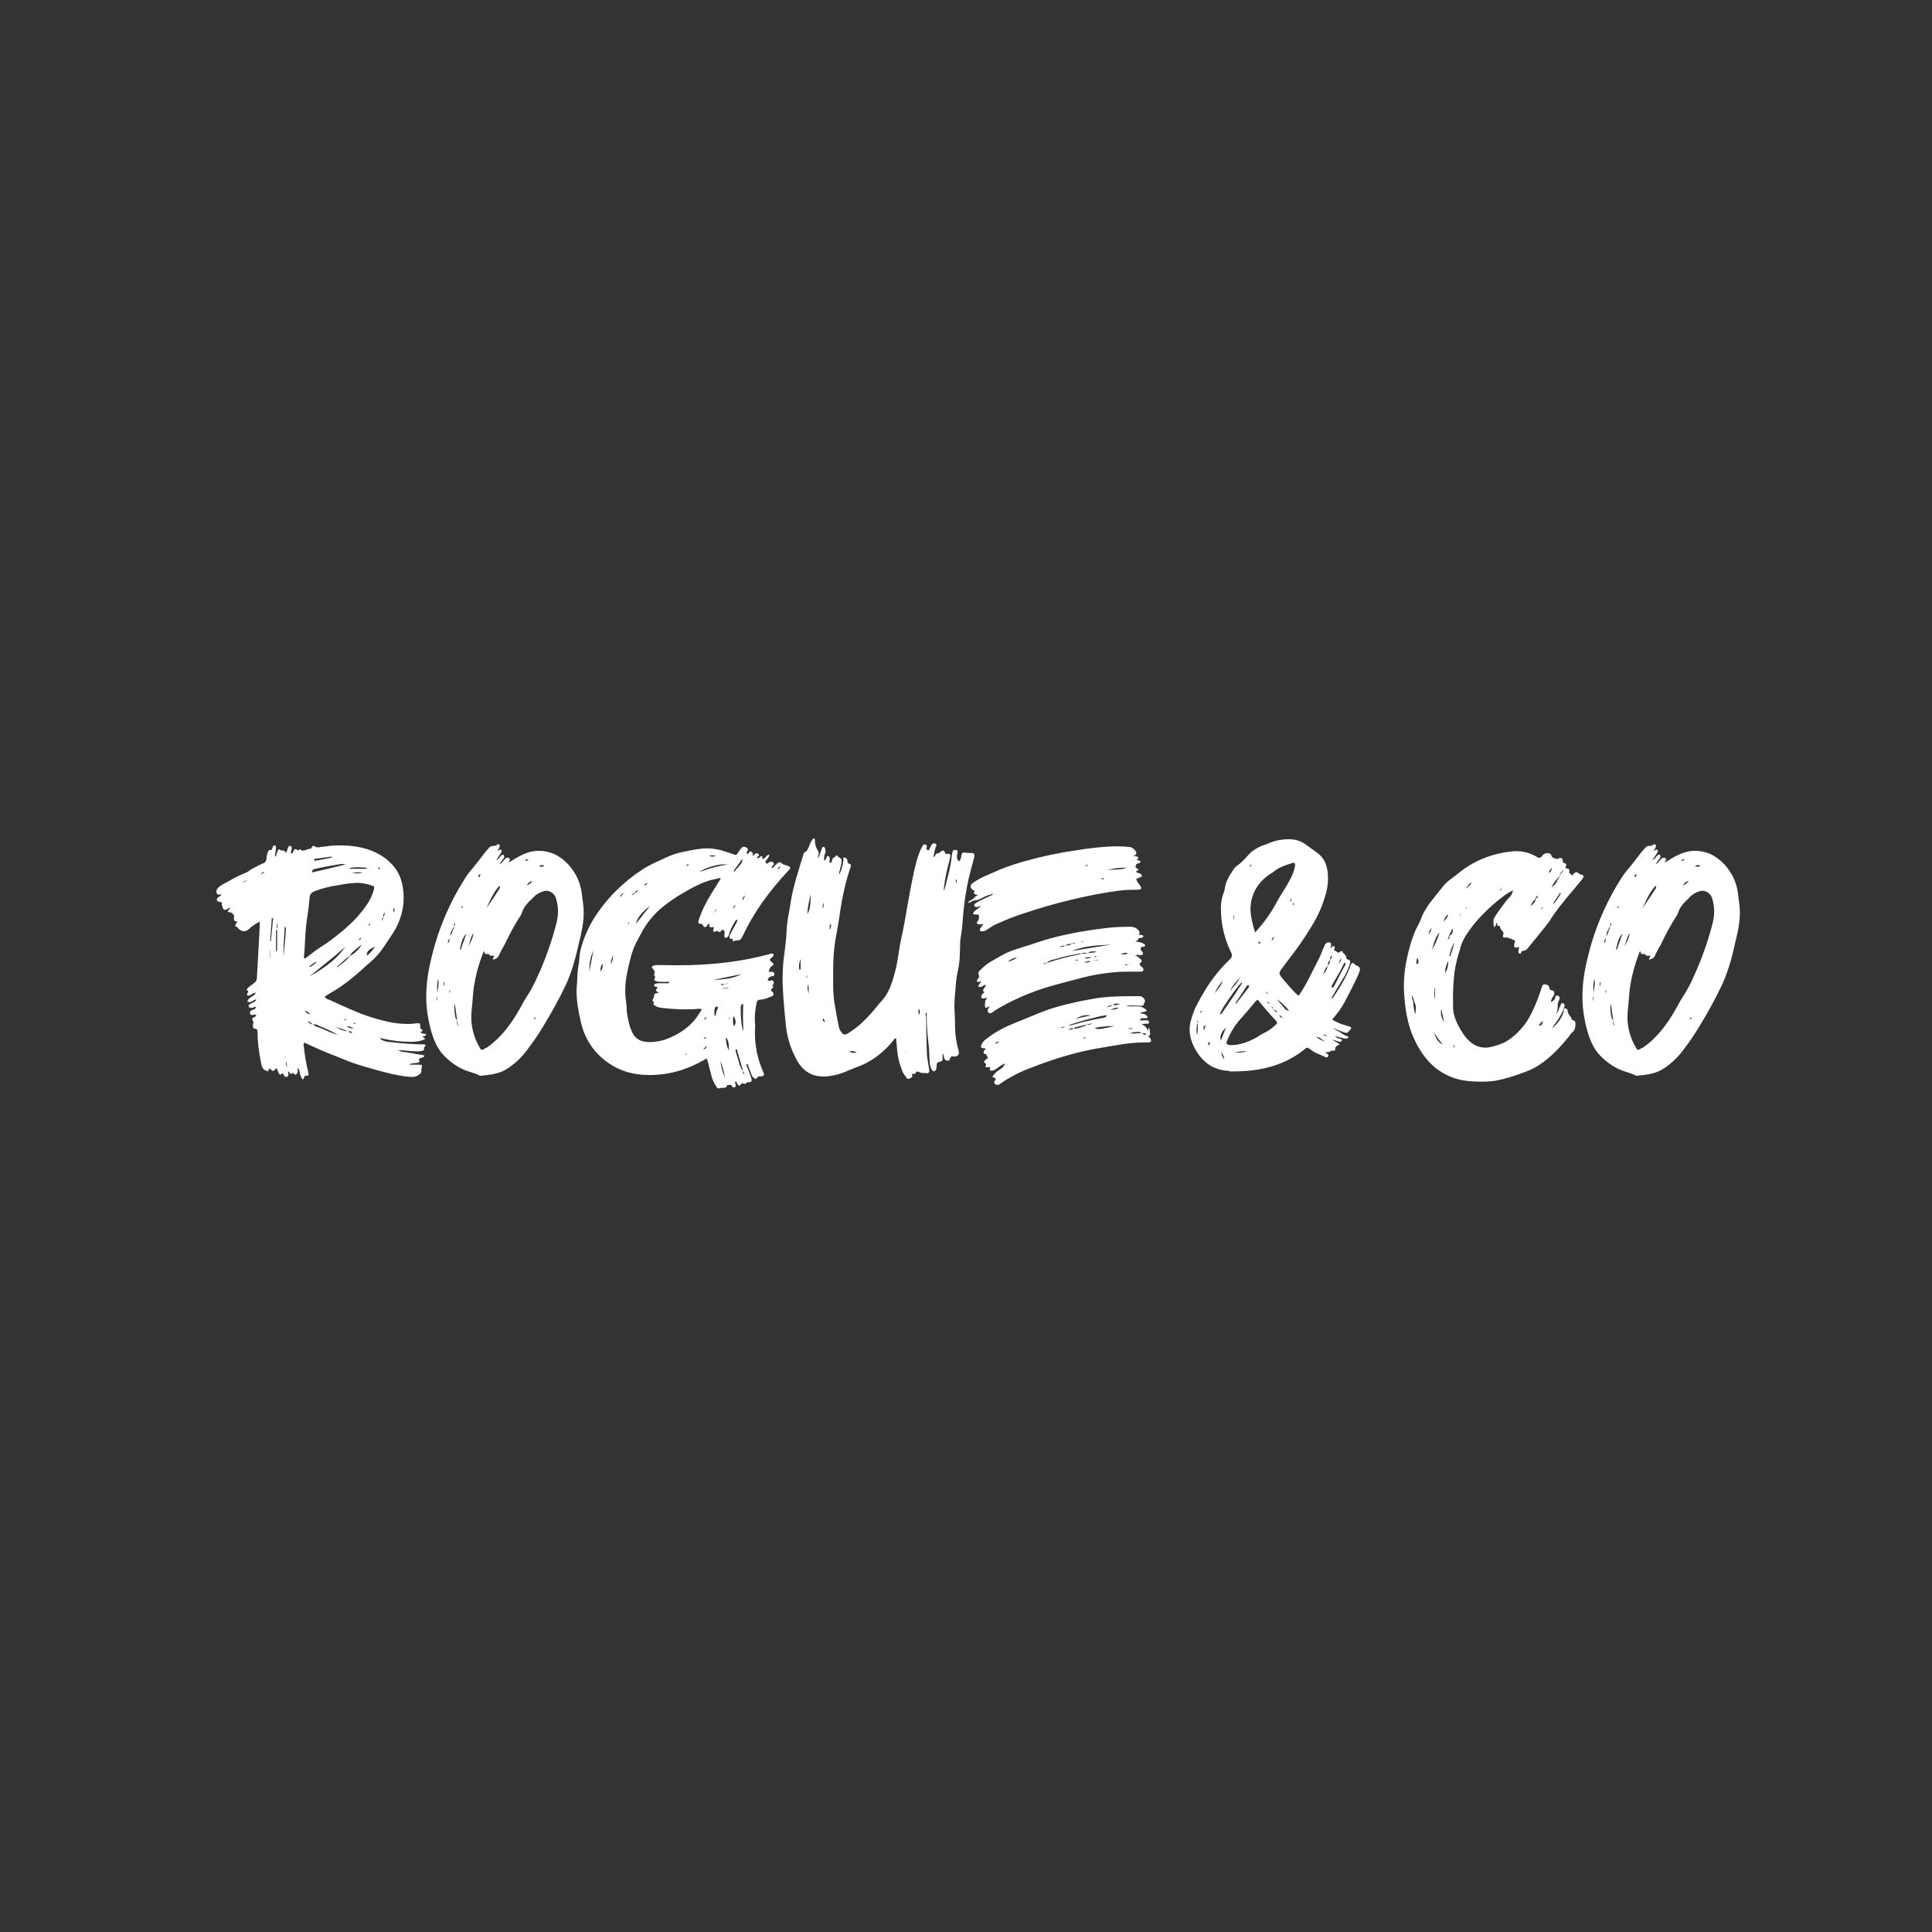 <svg viewBox="0 0 160 160" xmlns="http://www.w3.org/2000/svg" data-name="Layer 3" id="Layer_3">
  <rect x="0" y="0" width="160" height="160" fill="#333333" stroke="none"/>
  <defs>
    <style>
      .cls-1 {
        fill: #fff;
      }
    </style>
  </defs>
  <path d="M24.83,88.85c-.02-.15-.07-.27-.15-.4-.03.04-.04.08-.04.11s0,.06.01.09c.01.03.01.06.01.09,0,.02-.02.06-.05.13-.04.07-.08.11-.14.13-.03,0-.06,0-.07,0-.05-.07-.08-.12-.09-.13-.02,0-.04,0-.05,0-.03,0-.06.02-.1.05-.02,0-.04.02-.06.02-.01,0-.03,0-.06-.03-.03-.02-.05-.05-.08-.1-.03-.04-.06-.07-.09-.1-.01.03-.02.06-.02.09s.01.06.02.09c.01.03.02.07.02.11-.02.13-.08.19-.18.19-.12,0-.21-.1-.27-.3-.03,0-.06,0-.07,0-.02,0-.04.03-.06.06-.03.03-.06.05-.1.05-.07-.03-.14-.11-.17-.22l-.02-.03-.06-.19s-.02-.06-.03-.09c-.05,0-.1.05-.16.11-.05.07-.1.1-.17.1-.04,0-.07-.02-.1-.05-.03-.02-.05-.04-.07-.07-.03-.03-.05-.05-.08-.07-.05,0-.09.06-.1.13l-.04.09c-.23-.03-.38-.12-.45-.25-.07-.14-.13-.29-.15-.48-.19-.96-.28-1.78-.28-2.49,0-.08-.01-.15-.03-.2-.03-.05-.09-.09-.2-.1-.1,0-.16-.1-.16-.26,0-.09.01-.15.03-.18.01-.03.02-.06.02-.08,0-.03-.01-.06-.03-.09-.05-.08-.08-.15-.08-.21.01-.04.09-.1.25-.17.05-.02.08-.05.08-.09-.01-.05-.02-.07-.05-.08h-.12s-.09.03-.17.03c-.12,0-.17-.07-.17-.2,0-.09.07-.17.22-.23.15-.03.24-.1.28-.2-.02-.04-.04-.06-.07-.06l-.07.03s-.03.02-.04.02h0c-.07.04-.17.05-.28.05-.09-.02-.15-.08-.15-.17,0-.05.02-.09.07-.12l.44-.24.02-.02c.06-.03.09-.07.09-.1v-.06c-.08.03-.16.06-.23.1-.07.05-.14.08-.19.1-.05.02-.1.03-.14.03-.05,0-.1,0-.16-.04.02-.11.06-.19.14-.25.07-.06.15-.12.23-.17.15-.07.26-.18.33-.32-.1,0-.21.04-.31.11-.05.04-.12.07-.18.09-.02,0-.04.02-.07.03-.03,0-.05.02-.08.02-.06,0-.09-.05-.09-.15.01-.03.03-.07.06-.1.03-.03.04-.07.04-.11-.01-.03-.05-.06-.1-.09-.01,0-.02-.03-.02-.04,0-.09.14-.22.4-.4.2-.14.32-.25.38-.34.03-.05.04-.11.05-.18l.08-1.43.14-2.54.03-.75c-.18.07-.4.2-.66.4-.05.03-.13.1-.22.19-.15.13-.29.2-.44.2-.17,0-.33-.09-.49-.25l-.05-.09c-.12-.03-.17-.07-.17-.12,0-.06.03-.13.1-.21l.06-.1s-.07-.05-.12-.05c-.1-.02-.16-.08-.16-.18v-.15s.02-.04.02-.07c0-.07-.04-.16-.14-.25-.05-.04-.09-.07-.13-.08-.16-.03-.24-.05-.25-.07v-.03s.05-.12.15-.22c.03-.03.04-.05.05-.08-.07,0-.15.03-.2.08-.09.07-.17.1-.24.1-.1,0-.17-.08-.2-.24-.01-.03-.02-.07-.04-.11-.02-.03-.03-.08-.03-.13,0-.04.02-.08.05-.12l-.11-.03c-.23-.04-.35-.11-.35-.2,0-.04.02-.09.06-.14.03-.05.08-.09.15-.12.09-.06.16-.12.18-.18-.03,0-.06,0-.09,0-.03,0-.09,0-.18,0-.09,0-.15-.11-.15-.27,0-.2.24-.43.71-.67.16-.07.29-.15.42-.23.41-.24.84-.45,1.28-.62.12-.05.23-.11.32-.19.2-.15.56-.34,1.11-.59.2-.07.3-.2.31-.42,0-.15.03-.28.08-.42.03-.12.06-.19.09-.23.03-.03.06-.05.12-.05h.08c.06,0,.1-.04.11-.13.01-.03.02-.05.03-.07s.01-.04.02-.06c.01-.07.05-.11.1-.11.07,0,.13.02.14.07.01.05.02.1.02.17l-.07.46s-.02.04-.02.12c0,.03.01.07.03.11.03,0,.06-.06.08-.15,0-.03.01-.06.02-.08.03-.07.06-.14.08-.2.01-.03.02-.07.05-.12.03-.04.05-.06.07-.06h.02c.07.06.15.08.23.09s.16.02.22.05c.05.03.09.1.12.19l.05-.15c.07-.22.13-.36.17-.43.03-.03.05-.04.08-.04.12,0,.17.06.17.18v.08s-.03.09-.04.13c-.02.05-.03.1-.03.15v.08c.08,0,.13,0,.15-.04.01-.03.02-.06.03-.1.07-.13.13-.2.16-.21h.04s.1.03.2.09c.02,0,.04.02.05.02.03,0,.04-.02.05-.05.01-.03.02-.05.03-.05h.03c.09.08.19.11.28.11.09,0,.19-.03.28-.08.09-.04.18-.06.27-.06h.02c.05,0,.1-.05.15-.13.03-.08.07-.12.13-.12.05,0,.1.03.15.06.08.05.16.07.22.07.15-.03.36-.05.62-.08.39-.06.78-.09,1.18-.09,2.04,0,3.55.6,4.53,1.8.51.64.77,1.5.77,2.57s-.36,2.17-1.07,3.18c-.39.58-.65.98-.81,1.18-.22.3-.48.58-.76.83l-.5.44c-1.04.96-1.93,1.65-2.68,2.08l-.4.24c-.12.06-.22.14-.32.22.04.09.15.17.3.23h.04c1.29.6,2.31,1.04,3.1,1.33.58.19,1.14.36,1.72.49.58.14,1.18.2,1.83.2.22,0,.43-.03.65-.06h.1c.12,0,.17.04.17.15v.22s.02.07.07.1c.08.05.13.09.13.12h0s-.06.1-.18.17c.06.06.15.09.25.09.1.02.18.05.23.08-.02.05-.05.09-.08.1-.03.02-.07.03-.1.04-.04,0-.08.02-.11.04,0,.05.03.08.09.09.05.02.09.06.1.11-.3.16-.68.23-1.15.23-.81,0-1.59-.09-2.37-.27-.01,0-.04-.02-.11-.03-.03,0-.07,0-.1.02.17.17.44.27.82.3h.07c1.09.13,2,.19,2.74.19.06,0,.11.03.15.08,0,.03-.02.07-.07.11-.05.05-.08.09-.08.12,0,.02.01.05.02.08.01,0,.01.02.01.03,0,.04-.04.07-.11.1-.14.04-.28.06-.43.06-.28,0-.56-.02-.83-.05-.27-.03-.54-.05-.81-.05.22.11.44.17.68.17.19.03.38.06.55.09.1.03.36.07.74.13l.24.05c-.02.07-.05.11-.09.13-.04.03-.08.04-.13.05-.05,0-.09.03-.14.05-.01,0-.03.02-.05.03-.02,0-.03,0-.04.02-.01,0-.02.03-.02.04s.01.03.03.06c.01.03.02.07.02.1s-.01.05-.04.08c-.03.03-.08.04-.15.05-.07,0-.14.02-.21.02-.07,0-.14.02-.21.03-.07,0-.16.05-.24.1h.58c.28,0,.43,0,.45.03.01.03.02.06.02.09,0,.07-.01.13-.03.17-.01,0-.01.03-.01.06,0,.11,0,.19-.01.23-.01.08-.05.15-.13.2-.16.15-.36.22-.59.24-.82,0-2.36-.35-4.64-1.06-.33-.11-.67-.23-.99-.37-.12-.05-.24-.1-.37-.15-.95-.36-1.88-.76-2.8-1.19-.05-.03-.09-.05-.15-.05h-.05c-.02.06-.03.1-.03.14,0,.05.01.09.02.12.07.73.19,1.45.37,2.17v.06s.03.09.03.12c0,.07-.04.1-.12.1h-.1c-.07,0-.13.03-.15.12,0,0,0,.02-.01.04-.01.03-.02.05-.03.08-.01.03-.04.05-.07.07-.1-.09-.19-.24-.24-.47ZM20.5,72.86l-.07.04c-.14.04-.25.11-.35.19.2-.07.33-.15.42-.23ZM21.62,72.37c.14-.03.24-.08.29-.16-.1,0-.21.06-.32.16l-.03.02.06-.02ZM22.39,78.73h-.02v.62h.02v-.62ZM22.63,76.04h-.12l-.14,1.91h.06s.19-1.91.19-1.91ZM22.86,77.14v1.61h.09v-1.78c-.06.03-.09.09-.09.18ZM22.99,76.68c0-.09-.01-.17-.03-.24-.02.09-.03.18-.03.26,0,.08.01.16.02.23.03-.08.04-.17.04-.25ZM23.67,76.86s-.03-.08-.09-.15c-.01.3-.03.6-.05.9-.03.36-.05.73-.05,1.09v.54c.14-1.37.2-2.16.2-2.38ZM23.61,87.67s.02-.08.02-.11c0-.02-.01-.04-.03-.05v.17h.01ZM23.69,87.91s-.02.09-.02.14c0,.09.04.19.13.34l-.1-.48ZM25.39,79.29s.15-.11.37-.28c.19-.16.39-.3.59-.44.89-.56,1.73-1.19,2.5-1.9.58-.52,1.08-1.09,1.52-1.73.28-.4.49-.85.61-1.33v-.09s.01-.06,0-.09c-.01-.03-.05-.05-.1-.07-.06,0-.13-.03-.18-.05-.36-.13-.72-.19-1.11-.2-.59.03-1.09.09-1.51.19-.69.09-1.36.25-2.01.5-.26.09-.4.25-.43.51,0,.09-.01.19-.03.28-.02.32-.06.67-.12,1.06-.13.77-.2,1.55-.23,2.32-.02.47-.05.94-.1,1.39h.06c.07,0,.14-.03.18-.08ZM25.22,83.71l.07.07c.14.15.26.21.4.21-.12-.16-.27-.25-.47-.28ZM25.59,84.61s-.08,0-.16.03c.07,0,.15.05.21.1.09.06.18.09.23.09h.03c-.17-.15-.27-.21-.31-.21ZM26.19,79.71l-.04-.06-.53.37.05.07c.19-.11.37-.23.52-.38ZM27.27,79.79c.51-.38.95-.85,1.34-1.39-.59.52-1.18,1.02-1.8,1.5l-1.17.96c.58-.32,1.12-.67,1.63-1.06ZM28.62,71.59c-.1-.03-.21-.04-.3-.04-.1,0-.64.09-1.6.27l-.69.15c-.12.04-.18.11-.18.19v.09c.58-.13,1.5-.34,2.77-.66ZM26.25,85.03c.3.11.66.25,1.07.45.16.06.31.11.47.16l.21.07c-.47-.27-.96-.51-1.46-.7-.18-.09-.29-.14-.35-.16-.06,0-.13-.02-.19-.02h-.07c.09.11.2.18.32.2ZM27.48,71.01v-.07s-1.39.18-1.39.18c-.05,0-.07.06-.07.17.49-.07.98-.17,1.46-.27ZM28.09,85.15l-.28-.09c.29.2.63.31.98.34-.23-.11-.46-.19-.7-.25ZM28.1,79.97c.33-.22.63-.49.89-.8.2-.11.39-.25.59-.45.19-.19.3-.35.35-.49l-.18.15c-.14.11-.26.21-.38.32l-.09.08c-.14.1-.23.22-.3.38-.2.13-.37.26-.52.41-.16.16-.28.26-.37.32-.11.07-.18.16-.2.24l.22-.17ZM28.68,84.48s-.06-.08-.13-.08c-.03,0-.04,0-.04.02.01.03.03.04.06.05.03,0,.05.02.06.03t.02,0h.01s.01-.02.01-.03ZM28.77,84.99h-.06c.18.13.38.19.58.19-.18-.13-.35-.19-.51-.19ZM29.06,85.54s.09,0,.15-.04c-.03,0-.07-.03-.12-.05-.04-.02-.07-.04-.1-.05-.03,0-.06,0-.08,0s-.05,0-.08,0c.08.09.17.14.24.14ZM30.43,71.89c-.26-.05-.51-.07-.77-.07-.23,0-.46.02-.7.06l.02.07h1.29c.05,0,.12-.03.17-.06ZM30.05,72.28c-.12-.03-.23-.04-.35-.04-.1,0-.21,0-.31.03-.1.02-.21.03-.31.04.14,0,.26.02.39.02.2,0,.39-.02.59-.05ZM29.44,84.78l-.11-.09s-.06,0-.06.02h0s.01.03.02.04c.01,0,.03.02.04.03.01,0,.02.02.03.03l.08-.03ZM29.9,77.67c-.1.03-.17.09-.19.19.12-.02.18-.08.19-.19ZM31.06,78.4c-.45.19-.68.39-.68.62,0,.04.01.08.02.12.26-.22.48-.47.66-.74ZM30.57,76.66s.04-.05.06-.08c.01-.03.02-.06.02-.09v-.04c-.08.07-.13.16-.13.26.01,0,.02-.03.04-.06ZM31.47,71.91s-.03-.06-.07-.07c-.05,0-.08.02-.08.06,0,.05.02.07.06.07h.02s.06-.04.07-.06ZM31.62,76.2s0,.06-.01.09l.16-.32c-.09.03-.15.11-.15.23ZM31.81,75.83s.03-.08.04-.11c.01-.03.01-.07.01-.1v-.05c-.08.1-.13.19-.13.25,0,.04.01.08.03.12.01-.04.02-.08.04-.12ZM32.68,75.35s-.02-.1-.07-.16c-.03.07-.04.14-.04.2,0,.05.02.09.05.14.04-.06.06-.12.06-.19Z" class="cls-1"></path>
  <path d="M39.69,89.05c-.24-.11-.49-.2-.73-.27-.83-.24-1.56-.7-2.21-1.38-.59-.6-1-1.58-1.26-2.94-.13-.64-.19-1.29-.19-1.92,0-.97.13-1.98.39-3.04.55-2.43,1.51-4.7,2.86-6.82.2-.31.43-.6.68-.88.09-.11.4-.5.91-1.17.07-.09.15-.18.22-.26l.14-.16c.09-.11.21-.16.37-.16h.06c.1,0,.19-.04.26-.11.02-.02.04-.03.07-.03s.06,0,.08.04c.02.03.03.05.04.07.01.03.01.04.01.05,0,.05-.06.19-.2.39h.03s.06-.02.12-.06c.04-.03.07-.05.1-.05s.05.02.08.05c.02.03.03.07.03.1,0,.05-.03.1-.09.17l-.04.06c-.06.11-.14.21-.22.34l-.11.18c.14-.08.24-.17.3-.27.03-.05.07-.09.13-.14.05-.04.08-.06.09-.07s.01,0,.02,0c.03,0,.06.02.09.05.03.04.04.08.04.12s-.01.08-.04.13c-.16.19-.27.35-.35.49.08-.03.17-.09.24-.18.07-.09.14-.17.21-.23.05-.08.13-.12.2-.12.05,0,.09,0,.15.04.04.03.06.06.06.09,0,.04-.01.08-.04.12-.03.04-.05.07-.05.1v.05c.37-.24.73-.46,1.11-.64.47-.22.93-.33,1.39-.33s.89.1,1.33.3c.66.34,1.2.85,1.61,1.52.32.52.52,1.08.6,1.7l.06.48c.07.46.1.84.1,1.15,0,.59-.1,1.28-.3,2.09-.06.25-.13.51-.18.77-.27,1.2-.6,2.2-.97,3.03-.56,1.18-1.19,2.33-1.87,3.44-.42.71-.88,1.38-1.38,2.03-.48.65-1.07,1.19-1.75,1.61-.32.19-.67.3-1.03.37-.36.07-.71.11-1.08.14-.05,0-.09,0-.1,0ZM36.22,82.76v-.06c.01-.08-.01-.15-.04-.19v.12c-.01.11.01.19.05.25v-.12ZM36.28,81.84c.03-.13.04-.26.04-.41,0-.13-.01-.26-.04-.39-.05.24-.08.5-.08.75,0,.15.01.29.03.44.01-.13.02-.25.05-.39ZM36.81,81.3c-.05.05-.08.12-.08.19.01.07.02.16.04.26l.04-.45ZM37.22,77.8v-.11s-.05.11-.05.11c-.05.1-.08.19-.08.26v.06c.09-.09.14-.2.14-.32ZM37.27,82.11c0-.07-.01-.1-.03-.1h-.01s-.02.08-.02.2h.05s.01-.11.01-.11ZM37.59,76.82h-.03s-.03,0-.03,0l-.04.1c-.12.17-.19.38-.2.62.07-.12.14-.24.17-.37.02-.13.08-.24.17-.35h-.03ZM37.62,76.75s.01-.09.04-.14c.02-.05.03-.09.03-.13v-.06c-.06.06-.09.12-.09.18,0,.07.01.14.03.2v-.06ZM37.83,84.33s-.02-.09-.02-.14c0-.04,0-.08-.01-.12l-.05-.31c-.01-.2-.05-.43-.12-.65-.01.07-.01.16-.01.25,0,.16.02.37.05.63.02.16.04.27.07.34.02.08.07.12.15.13-.03-.04-.05-.09-.06-.14ZM37.85,84.67c0,.09.02.2.07.31v-.08c0-.07-.01-.14-.02-.19-.01-.05-.02-.1-.02-.15v-.09c-.02.06-.03.13-.03.2ZM38.63,77.31c-.23.22-.4.59-.49,1.07l-.06.24.07.03.48-1.35ZM38.29,75.16s.02-.04.02-.07c0-.02-.01-.04-.03-.05-.01,0-.02.03-.03.04-.01.02-.02.04-.03.05-.01.02-.01.03-.01.04,0,.02.01.04.02.06.03-.03.05-.05.06-.07ZM39.22,77.26c-.16.24-.26.5-.32.76l-.13.36c.26-.42.42-.8.45-1.12ZM40.24,86.81c1.06-.71,2-1.81,2.83-3.31l.16-.29c.09-.19.21-.37.32-.56.39-.58.71-1.19.99-1.83.64-1.39,1.15-2.85,1.54-4.35.08-.32.13-.65.13-.98,0-.34-.05-.69-.15-1.04-.07-.24-.19-.42-.36-.53-.17-.1-.31-.15-.45-.15-.09,0-.18.02-.27.05-.24.07-.47.19-.67.36l-.15.15c-.2.19-.39.37-.56.58-.18.2-.3.45-.4.73-.02.06-.05.12-.08.17-.45.69-.88,1.46-1.28,2.32l-.2.36c-.12.19-.21.38-.3.58-.09.23-.26.36-.49.39-.03,0-.04-.02-.05-.05.01-.02.02-.04.03-.05s.02-.03.04-.05c.01,0,.02-.03.03-.05.01-.02.01-.04.01-.06v-.05s-.07,0-.07,0c-.02,0-.04,0-.07,0-.03,0-.07,0-.1,0-.07,0-.14-.04-.18-.13,0,0-.04-.02-.14-.02-.04,0-.07.02-.1.02-.05,0-.1-.06-.15-.18l-.03-.09c-.54,1.36-.85,2.66-.92,3.92-.02.29-.05.59-.08.87-.03.23-.04.47-.04.69,0,.91.24,1.77.73,2.58.04.09.09.13.16.13.05,0,.16-.05.32-.16ZM39.72,72.61s.02-.04.03-.06c0,0,0-.03.01-.04s.01-.03.02-.05c0,0,0-.03.01-.05h-.04s-.02,0-.02,0c-.07.03-.11.08-.11.17.01.03.02.05.04.05.03,0,.05,0,.06-.03ZM41.41,73.54v-.04s-.01-.09-.05-.14c-.32.34-.63.85-.92,1.52l-.17.35c.4-.56.77-1.12,1.14-1.7ZM43.76,71.15c-.15,0-.24.05-.27.15h.05c.07,0,.15-.04.22-.15ZM44.11,72.99h-.04c-.17,0-.3.1-.41.28l-.03.06c.16-.07.32-.19.48-.34ZM44.37,84.23c-.1.04-.16.11-.16.19v.03c.08-.05.14-.13.16-.22ZM45.08,71.71c-.07-.05-.15-.07-.22-.07s-.15.04-.22.11c.07.02.14.03.21.03s.16-.02.23-.07Z" class="cls-1"></path>
  <path d="M59.29,89.92c-.16-.23-.27-.48-.35-.74-.22-.9-.36-1.39-.39-1.5-.07,0-.14.02-.18.06-.02.02-.04.03-.06.04-1.44.83-2.95,1.25-4.53,1.25-1.4,0-2.59-.38-3.57-1.13-1.07-.8-1.77-1.86-2.09-3.2-.24-.98-.37-1.84-.37-2.61,0-.27.02-.54.05-.79,0-.48.04-.96.12-1.43.03-.17.05-.32.06-.49.01-.2.04-.42.08-.62.22-.92.58-1.78,1.07-2.61,1.08-1.73,2.49-3.14,4.26-4.26.37-.22.75-.42,1.16-.59l.56-.26c.39-.19.79-.33,1.22-.44.97-.22,1.7-.34,2.19-.34.58,0,1.15.11,1.72.32.12.04.22.07.31.1.09.03.19.07.27.1.03,0,.06.02.08.02.06,0,.12-.03.16-.1.09-.14.19-.27.28-.4.07-.11.17-.17.27-.17.05,0,.1,0,.17.04.06.03.1.07.13.1.02.03.03.06.03.08,0,.03-.01.07-.04.12-.03.05-.06.1-.07.15,0,.06.02.09.07.09.04,0,.08-.03.12-.1.03-.07.07-.1.12-.1.03,0,.07.02.13.06.05.05.08.1.08.17,0,.04-.01.09-.03.14.07-.02.13-.06.17-.12.03-.06.1-.09.2-.09.04,0,.08.02.12.05.03.03.05.06.05.09-.01.03-.03.06-.05.08-.03.02-.05.04-.06.06-.04.02-.06.05-.06.09.03.02.06.03.09.03.05,0,.09-.03.15-.08.03-.06.08-.09.14-.09.04,0,.06.02.06.05v.03c-.01.1.02.15.07.15.03,0,.12-.06.23-.17.06-.09.15-.15.24-.19.03.03.04.05.04.08-.03.11-.12.23-.24.38-.05.05-.08.1-.08.15,0,.03.01.06.04.09.03.03.06.05.1.05.03,0,.07-.03.1-.06.03-.03.05-.04.08-.05.03,0,.05-.02.07-.03.02,0,.04-.02.07-.03.04,0,.08,0,.12.03.03.02.06.04.09.07.02.03.03.06.03.08,0,0,0,.02-.01.03-.01.06-.05.11-.11.14-.05.05-.08.1-.08.13.03.03.06.04.09.04.05-.02.13-.08.2-.19.18-.19.3-.27.39-.27.04,0,.08.02.13.05.09.1.24.17.42.2.06.02.09.03.1.04.16.06.23.12.23.17,0,.04-.03.09-.08.14-1.76,1.88-3.03,3.7-3.84,5.46l-.12.21c-.05.13-.17.2-.33.2h-.11s-.07,0-.1.02c-.05.04-.1.06-.14.06-.03,0-.04-.05-.04-.14,0-.05-.02-.07-.07-.07-.01,0-.02,0-.03,0h-.03c-.09,0-.14-.05-.14-.16,0-.08.02-.16.05-.22l.49-.89c.06-.1.1-.2.12-.33-.1.02-.18.09-.23.2-.22.34-.38.7-.49,1.06-.02.15-.1.22-.26.25-.07,0-.1-.02-.1-.07,0-.04,0-.07-.01-.1v-.04c.01-.11.01-.19.02-.23,0-.15-.05-.21-.17-.21-.03,0-.05,0-.08.04-.03.03-.04.05-.05.05-.05.06-.09.09-.15.09-.03,0-.07-.02-.1-.07-.02-.02-.04-.03-.05-.03-.14.05-.23.08-.27.08-.05,0-.07-.03-.07-.08,0-.08.01-.14.03-.18.01,0,.01-.03.01-.05,0-.05-.03-.08-.09-.08-.02,0-.05,0-.08,0-.03,0-.06.02-.09.02-.05,0-.09-.03-.1-.09,0-.09,0-.16-.01-.2-.08,0-.14.04-.15.11-.07.11-.15.16-.22.16-.05,0-.1-.04-.14-.13-.03-.08-.09-.13-.2-.14-.14,0-.2-.06-.2-.15,0-.04.01-.08.02-.13.24-.72.56-1.41.97-2.07l.88-1.42s-.09-.02-.15-.02c-.05,0-.09.02-.13.03-.04.02-.08.03-.12.04-.42.08-.82.19-1.18.36-.55.24-.94.44-1.17.59-.72.38-1.39.83-2.02,1.33-.78.62-1.39,1.38-1.84,2.24l-.22.41c-.3.52-.53,1.09-.68,1.73l-.16.66c-.03.16-.06.3-.09.45-.1.48-.16.97-.16,1.44,0,.37.03.74.09,1.12.02.16.03.31.03.47.01.25.05.56.14.92.07.38.19.74.37,1.09.26.47.71.7,1.37.7.62,0,1.2-.13,1.76-.39.74-.32,1.39-.77,1.92-1.36.19-.23.41-.55.66-.94-.05-.05-.13-.07-.2-.07-.31.03-.71.05-1.18.05-.59,0-1.19-.04-1.82-.11-.32-.02-.56-.1-.72-.23-.07-.05-.1-.09-.1-.12,0-.02.01-.04.04-.07.02-.03.03-.05.03-.06s-.02-.03-.06-.06c-.02,0-.04,0-.05-.03-.02-.02-.03-.04-.03-.06.01-.05.03-.09.06-.14.05-.07.08-.17.09-.29,0-.12.12-.18.35-.18h.08c-.11-.03-.21-.1-.26-.19-.01-.02-.02-.04-.02-.06,0-.03.02-.07.06-.1.03-.03.05-.06.05-.11-.03-.04-.07-.06-.15-.07-.07,0-.12-.03-.12-.08,0-.14.13-.2.37-.2h.76c.05,0,.09-.02.13-.06-.02-.04-.05-.06-.08-.07-.14,0-.27.02-.41.02-.26,0-.46-.02-.59-.06-.05,0-.12-.06-.2-.14.07-.06.1-.13.1-.2-.01-.07-.04-.14-.09-.2.04-.07.06-.13.06-.19,0-.09-.04-.18-.14-.28l-.11-.16c.07-.11.21-.17.42-.17l1.74.02c2.78,0,5.31-.3,7.58-.92.02,0,.04,0,.06-.03.03,0,.06,0,.09-.02.03,0,.07,0,.1,0,.07,0,.1.05.1.14,0,.06-.05.12-.15.19-.09.07-.15.13-.15.18,0,.06.05.12.15.19.09.07.14.14.14.19,0,.04-.04.09-.13.14-.11.07-.19.19-.22.35l-.04.13h.29c.1,0,.17.08.18.19,0,.1-.05.16-.15.17-.17,0-.28.09-.36.21-.03.03-.04.05-.04.08,0,0,.01.03.02.04.03.04.06.06.1.06h.06c.05-.03.1-.04.16-.04.1,0,.16.09.16.22,0,.06-.03.12-.09.17-.03,0-.04.02-.04.05.05.05.08.08.09.09,0,.05-.05.11-.15.17-.03.03-.04.06-.04.1.01.03.03.06.06.09.1.1.16.19.16.25,0,.1-.12.19-.35.25-.27.13-.53.2-.77.21-.17,0-.26.09-.29.27-.09.42-.15.85-.15,1.28,0,.19.01.38.03.58,0,.11,0,.19-.01.23-.01.06-.01.2-.01.4,0,1.12.23,2.19.69,3.23.04.09.06.17.06.21,0,.1-.09.15-.28.15-.08,0-.15,0-.19.02-.04.02-.07.05-.1.1-.03.05-.07.08-.14.08-.17-.06-.28-.19-.33-.37-.21-.56-.32-.85-.33-.88-.05.02-.08.05-.08.1s.04.16.13.34c.2.53.3.83.3.91,0,.12-.06.18-.19.18h-.09c-.06,0-.12,0-.15.06-.03.05-.07.08-.13.08-.04,0-.08,0-.13-.03-.04,0-.07-.02-.1-.02s-.05.02-.08.07c-.05.08-.1.12-.16.12s-.1-.04-.16-.13c-.01-.02-.02-.04-.03-.07-.01-.03-.02-.05-.03-.08-.02-.03-.05-.05-.09-.06-.02.03-.03.05-.03.07,0,.04.01.08.02.11.01.03.02.09.02.16.01,0,.01.03.01.05,0,.07-.07.1-.21.1-.04,0-.07-.03-.08-.08-.03-.08-.09-.12-.17-.12-.02,0-.04,0-.06,0-.03,0-.05,0-.08,0h-.07s-.04,0-.04.02c-.03.11-.07.17-.13.19-.06.02-.15.03-.24.03s-.18,0-.23.03c-.03,0-.05.02-.08.02-.09,0-.18-.06-.24-.18ZM49.14,78.72c-.22.48-.33.98-.33,1.49v.25s.33-1.75.33-1.75ZM49.92,79.93v-.11c-.13.13-.19.29-.19.48v.16c.13-.2.19-.38.19-.53ZM50.76,79.2v-.11c-.02.08-.04.16-.07.22-.07.14-.1.31-.1.54.12-.25.18-.47.18-.65ZM51.63,73.99l-.04-.03-.25.25.05.06.24-.28ZM52.1,76.42l-.02-.05c-.06.06-.09.1-.09.12s.01.03.04.04l.07-.11ZM52.42,74.09s.06-.03.09-.06c.02-.02.03-.05.03-.08-.08,0-.16.07-.22.2.03-.02.06-.04.09-.06ZM52.85,73.72c-.15.03-.25.11-.3.23.14-.04.24-.12.3-.23ZM53.82,75.04c-.31.22-.58.47-.78.73-.21.26-.33.51-.37.73l1.15-1.46ZM53.43,73.31s.06-.03.08-.04c.01,0,.03-.03.06-.04.02,0,.03-.04.03-.09-.1,0-.2.09-.27.21.03-.02.06-.04.09-.05ZM56.9,87.3s-.06-.03-.09-.03-.07,0-.1.03c.03,0,.07.02.1.02s.06,0,.09-.02ZM57.07,71.6s-.05,0-.08,0c-.03,0-.06,0-.09.02-.03,0-.07.04-.1.07h.07c.08,0,.16-.03.21-.1ZM58.12,72.15c.89-.32,1.61-.5,2.16-.54-.09-.02-.2-.03-.32-.03-.22,0-.5.04-.83.12-.49.13-.9.29-1.2.51l.19-.06ZM58.45,86.82s.05-.1.05-.21l-.27.31c.1-.03.18-.07.22-.1ZM58.47,85.92s-.02-.02-.03-.02c-.07,0-.13.04-.17.12.12,0,.18-.04.2-.1ZM58.38,84.41s.03-.02.04-.03c.01,0,.02-.02.04-.03.02,0,.03-.03.03-.06,0-.02-.02-.03-.06-.03-.02,0-.06.06-.13.18.03,0,.05-.02.07-.03ZM59.3,70.86c-.1,0-.2-.02-.28-.02-.09,0-.19,0-.3.04.1.04.21.06.3.06s.19-.03.28-.08ZM60.29,81.04c.4-.06.77-.19,1.14-.37l-2.34.48c.41,0,.81-.05,1.2-.11ZM59.19,75.52s.06-.07.09-.12c.02-.04.04-.09.04-.15l-.22.37s.05-.07.08-.11ZM59.24,84.11s.01,0,.01,0c.03-.09.06-.18.07-.27.01-.09.06-.21.15-.38-.01-.07-.04-.1-.08-.1-.12,0-.19.07-.21.2-.01.09-.02.19-.02.28s.01.19.02.29c.03,0,.05-.02.06-.02ZM59.66,87.87c.05.46.18.92.37,1.36-.06-.46-.19-.92-.37-1.36ZM59.92,81.55s.06,0,.09,0l-.16-.07c-.05,0-.12.02-.18.06.05.02.09.03.14.03.03,0,.07,0,.1,0ZM60.41,81.78c-.13,0-.35.03-.66.09.05,0,.12,0,.18,0,.16,0,.32-.03.48-.1ZM60.09,81.5s.06,0,.1-.02c.03,0,.07,0,.13-.03h-.09c-.08,0-.15.02-.18.07l.04-.02ZM60.36,86.68c0-.34-.08-.59-.26-.78.03.46.1.79.22,1.01l.04.12v-.35ZM60.4,84.37c0-.07-.01-.1-.03-.1-.01,0-.02.02-.02.04,0,.05.01.09.03.11,0-.02.01-.04.02-.05ZM60.92,84.65c0-.17-.05-.33-.17-.5-.03.11-.05.22-.05.35,0,.17.03.33.09.51.08-.13.13-.25.13-.36ZM60.9,74.94c-.12.08-.18.18-.18.3.09-.07.16-.18.18-.3ZM61.12,71.82c.22-.21.35-.42.38-.6l-.06-.04-.69.94.08.06c.08-.13.18-.24.29-.35ZM61.51,88.6s-.16-.59-.48-1.66c0,0-.01-.02-.02-.03-.02,0-.04-.02-.05-.03-.03.03-.04.07-.04.1s.01.07.02.1c0,.04.04.2.14.48.03.09.06.19.09.32.06.28.18.55.33.8v-.08ZM61.53,84.15c0-.34.01-.68.02-1.03-.14.06-.21.16-.21.29,0,1.01.07,1.68.23,1.98-.03-.42-.04-.84-.04-1.24ZM61.51,74.54c.09-.12.16-.25.19-.4-.12.13-.18.21-.19.26-.01.05-.02.1-.03.17l.03-.03ZM61.52,88.7c.01.15.05.23.12.27,0-.13-.04-.21-.12-.27ZM64.42,71.99c.11-.07.19-.15.22-.25-.16.07-.24.17-.25.27l.03-.02Z" class="cls-1"></path>
  <path d="M75.06,89.19c-.16-.14-.26-.3-.33-.49-.23-.55-.38-1.12-.43-1.72l-.06-.69c-.01-.1-.02-.19-.03-.3h-.04s-.06,0-.08.04c-.9,1.15-1.96,1.94-3.15,2.35-.2.08-.4.16-.6.24-.65.3-1.3.48-1.97.53h-.17c-.97,0-1.69-.44-2.19-1.32-.53-.95-.85-1.97-.94-3.05-.18-1.74-.26-2.96-.26-3.68,0-.82.06-1.63.19-2.44.07-.56.13-1.12.15-1.7.03-.45.09-.9.18-1.34.05-.26.09-.52.13-.75.07-.52.18-1.03.32-1.54.03-.17.21-.77.52-1.81l.2-.64c.03-.16.07-.25.11-.27.12-.07.21-.15.27-.25.05-.11.1-.21.15-.33.05-.18.15-.35.26-.52.03-.05.08-.07.14-.07.04,0,.06.07.06.2,0,.31.09.59.27.84.03.05.04.11.04.18,0,.05-.01.11-.03.17-.02.09-.03.18-.03.27.09-.17.19-.41.29-.73l.02-.07c.02-.11.06-.16.14-.16.09,0,.15.06.15.18,0,.04.01.08.02.11.01.03.02.06.02.09,0,.05-.02.12-.06.19-.05.11-.07.21-.07.33v.23c.1-.04.16-.11.19-.22.03-.11.07-.17.1-.17h.01s.07.02.12.07c.03.05.05.11.05.16,0,.08-.01.16-.03.23,0,.07.02.11.05.12.09,0,.15-.07.17-.19,0-.12.06-.21.18-.27.06-.03.12-.08.15-.14.01-.02.03-.03.05-.03s.03,0,.04.02c.04.07.1.13.19.17.08.04.15.1.18.18v.15c.01.06-.06.36-.2.9,0,.08,0,.13.01.16.09-.17.16-.33.19-.5l.06-.2c.06-.2.09-.44.09-.7.22,0,.33.11.33.3,0,.13.06.21.19.24.07.02.1.06.1.13,0,.03-.01.07-.02.11-.38,1.08-.68,2.35-.89,3.82-.11.77-.25,1.53-.39,2.3-.12.81-.17,1.62-.17,2.43v.51s0,.76,0,.76c0,.43.03.86.08,1.28l.02.13c.11.67.23,1.36.37,2.03.03.15.09.27.19.4.08.13.16.2.21.2.05,0,.08.02.1.02.08,0,.18-.04.28-.11.83-.5,1.65-1.28,2.49-2.36l.12-.14c.35-.36.62-.75.81-1.19.33-.79.59-1.77.75-2.93.1-.66.23-1.33.38-1.99.09-.46.18-.91.25-1.37.2-1.19.42-2.36.67-3.53.21-.92.42-1.54.63-1.89.03-.04.05-.09.08-.15.03-.05.07-.08.15-.08h.06c.07.04.11.09.11.16v.06s-.03.08-.03.11c0,.1.07.15.21.15.03-.05.05-.1.07-.15.05-.11.1-.21.16-.31.05-.07.12-.11.18-.11.05,0,.09,0,.15.04.04.03.06.08.06.13-.01.05-.02.1-.05.15-.07.15-.11.31-.13.49l-.07.34c.07-.03.13-.09.17-.18.04-.09.08-.13.15-.13.1,0,.22-.07.33-.18.03-.03.07-.05.12-.05.09,0,.16.04.18.13.02.09.06.14.11.14h.05s.07-.02.13-.02c.1,0,.16.05.16.16,0,.1-.03.24-.08.44-.22.76-.37,1.53-.46,2.32,0,.03,0,.05.01.06,0,.02,0,.05.01.08l.15-.47c.05-.23.1-.47.17-.71.16-.58.27-1.16.33-1.76.01-.1.03-.2.06-.28.03-.09.06-.14.11-.15.04,0,.07,0,.09,0,.15,0,.22.04.22.11,0,.05-.01.09-.02.14v.02c-.03.11-.04.2-.04.3,0,.16.06.28.18.38.12-.15.18-.31.19-.52.03-.15.09-.22.21-.22h.09c.09.03.19.04.28.04h.24c.18,0,.26.07.26.21,0,.05-.01.1-.02.16-.18.61-.33,1.23-.48,1.83-.23,1.09-.39,2.19-.47,3.31-.03.54-.09,1.06-.19,1.59-.02.17-.03.37-.03.61,0,.13,0,.25-.01.38-.01.09-.01.19-.01.28-.01.53-.08,1.04-.2,1.56-.07.3-.12.7-.15,1.2-.05.5-.09.99-.1,1.49,0,.24.01.48.03.71.01.27.02.59.02.95,0,.71.1,1.41.3,2.1.01.05.02.1.02.15,0,.09-.02.16-.07.21-.07.08-.17.12-.28.12l-.17-.02c-.12,0-.18.06-.21.18-.03.12-.09.18-.19.18-.2,0-.3-.14-.33-.37-.01-.09-.05-.17-.1-.25v.47c0,.14-.06.21-.2.23-.14.03-.22.07-.25.12-.03.05-.05.16-.05.32,0,.1-.02.19-.06.25-.05.07-.1.11-.16.11s-.1-.04-.16-.11c-.13-.21-.19-.46-.19-.74l-.03-.57c-.01-.37-.04-.74-.09-1.1-.07-.58-.12-1.24-.12-1.99,0-.08,0-.16-.01-.22v-.11c-.07,0-.09.02-.09.06v.07c.04.08.05.16.05.24v.1s.02,1.54.02,1.54l.04,1.32c.01.27.05.55.1.81.03.15.05.29.07.44,0,.03.01.06.02.09.01.03.01.09.01.17-.04.11-.07.16-.12.16l-.3-.02h-.09c-.13,0-.23-.02-.31-.07-.06-.03-.13-.05-.18-.05s-.09.05-.15.15c-.02.03-.06.05-.15.05-.01,0-.03,0-.05,0-.06,0-.09,0-.09.04,0,.02.01.04.02.07.01.03.02.06.02.09,0,.04-.04.08-.12.12h-.01c-.06.05-.12.07-.15.08-.09,0-.18-.02-.23-.06ZM66.3,80.25v-.83c-.08.22-.13.43-.13.61,0,.14.02.24.07.32.03-.02.05-.05.05-.11ZM66.84,80.9l-.02-.16s-.03.11-.03.16.01.11.03.16l.02-.16ZM67.13,74.41v-.36c-.04.17-.07.33-.1.49-.09.38-.15.76-.16,1.14.18-.27.26-.69.26-1.27ZM66.97,82.07v-.19c.01-.14-.03-.25-.09-.34v.19c-.01.2.03.38.12.55-.01-.07-.02-.13-.02-.2ZM68.22,74.73c-.06.18-.09.28-.09.33,0,.06,0,.12.02.18.05-.11.07-.28.07-.51ZM68.29,84.59c0-.11-.04-.2-.14-.27v.1c-.01.09.03.18.14.24v-.07ZM68.82,76.67c0-.06,0-.12-.02-.19-.06.09-.09.19-.09.31v.22c.08-.13.11-.24.11-.35ZM70.93,87.15c-.1-.07-.22-.1-.35-.1h-.23c.08.1.19.14.3.14.08,0,.18,0,.27-.04ZM75.05,87.1h-.01v.17h.01v-.17ZM76.17,83.85c0-.11-.02-.22-.06-.33-.04.07-.06.15-.06.21,0,.11.03.2.1.31.01-.07.02-.13.02-.2ZM79.22,73.01s.02-.07.02-.1c0-.04-.02-.08-.05-.11v.04s-.04.08-.04.14c0,.05.01.09.04.15.01-.04.02-.08.03-.12Z" class="cls-1"></path>
  <path d="M81.34,77.13c-.13,0-.19-.04-.19-.13,0-.07.03-.13.08-.18l.07-.1c.05-.05.09-.12.13-.2-.07,0-.14,0-.17.02-.04,0-.08.02-.12.02h-.07c-.12-.04-.17-.08-.17-.14,0-.05.03-.11.08-.16.07-.08.1-.19.1-.31,0-.09-.01-.15-.04-.18-.03-.03-.07-.04-.15-.04h-.09c-.09,0-.17,0-.22-.06.04-.13.13-.23.26-.32.1-.06.23-.16.37-.28-.02-.02-.04-.03-.06-.03l-.13.05c-.06.02-.13.03-.18.03-.06,0-.1-.03-.14-.09-.01-.03-.02-.05-.02-.07,0-.07.05-.13.16-.18.13-.09.25-.17.4-.23.33-.17.59-.27.74-.34l.03-.02c.09-.03.18-.09.25-.18-.36.1-.68.22-.97.37l-.11.06h-.02c-.12.07-.25.11-.39.12-.12,0-.22.04-.33.11-.08.05-.18.09-.29.12.06-.13.17-.21.29-.26.1-.04.18-.1.24-.18.09-.11.2-.18.31-.2-.05-.03-.09-.05-.15-.06-.13-.03-.19-.08-.19-.14,0-.03.02-.08.05-.13v-.03s.01,0,0-.02c-.01,0-.02,0-.03-.02-.01,0-.02,0-.03,0-.18-.12-.26-.23-.26-.35,0-.11.08-.22.26-.33.35-.23.71-.43,1.1-.59.19-.08.38-.16.55-.24.65-.3,1.44-.59,2.4-.87l.18-.05c1.37-.39,2.76-.68,4.17-.89,1.37-.22,2.53-.34,3.48-.34.35,0,.7.02,1.06.06.12.02.23.08.35.19.1.11.17.21.18.31,0,.1-.08.18-.25.21l-.05.02c.18,0,.31.03.41.08.03.02.04.05.05.1,0,.05-.02.08-.07.1s-.08.04-.09.06c.01,0,.02,0,.04,0,.01,0,.03,0,.06.02.02,0,.05.02.08.02.08,0,.14.03.15.09,0,.05-.02.09-.05.11-.04.02-.08.03-.14.04h-.02c-.09.03-.15.1-.17.2-.01.04-.02.08-.04.11.16.11.25.18.27.21-.01.03-.04.06-.1.09-.06.02-.09.05-.1.09t.01.02s0,0,.01.02c0,0,.01,0,.03.02.01,0,.04,0,.07.02s.07.02.1.03h.02c.15.06.23.13.24.21,0,.07-.04.11-.14.13-.04,0-.07,0-.1.03-.06.05-.14.08-.23.08.03.17.1.32.22.45.13.16.19.27.19.34,0,.09-.08.13-.26.13-.6,0-1.09.02-1.49.07-1.17.14-2.55.4-4.16.79-1.2.29-2.4.63-3.56,1.02-.86.26-1.61.56-2.27.86-.36.14-.64.29-.84.45l-.13.08c-.12.09-.24.15-.39.18-.01,0-.02,0-.03,0h-.06ZM81.8,83.8v-.15c0-.06.03-.12.08-.17.03-.03.05-.07.07-.12h-.04s-.05,0-.08.03c-.03.03-.06.04-.08.04-.02,0-.04,0-.06.02-.02,0-.04,0-.06,0-.04,0-.06-.05-.06-.16v-.16c.01-.11.02-.19.03-.25.01-.05.06-.12.14-.2-.02-.02-.04-.03-.07-.03-.02,0-.04,0-.05,0-.01,0-.02,0-.03,0-.05.03-.09.04-.13.04-.14,0-.2-.05-.2-.16,0-.05.02-.1.07-.17.05-.06.08-.1.12-.11.04-.04.06-.07.06-.08,0-.03-.03-.06-.1-.1v-.02s0-.06.01-.08c.01,0,.03-.04.04-.07.01-.03.04-.06.07-.1.07-.09.1-.17.1-.25-.07.02-.15.05-.21.09-.06.05-.12.07-.16.08-.04,0-.07.02-.08.02-.05,0-.12-.02-.18-.05.05-.12.15-.25.28-.4-.02,0-.04-.02-.05-.02-.02,0-.04.02-.06.03-.02.02-.06.03-.13.03-.05,0-.08,0-.1-.04-.03-.03-.04-.05-.04-.07,0,0,0-.03.01-.05.01,0,.02-.03.03-.05.01,0,.02-.02.02-.03.08-.08.13-.16.13-.24,0-.05-.02-.1-.05-.16-.01-.03-.02-.06-.02-.09,0-.08.07-.19.21-.31h0c.3-.31.64-.56,1.01-.76.14-.07.26-.15.39-.22.41-.25.85-.47,1.31-.63l.86-.28c.37-.11.73-.22,1.09-.35,1.57-.53,3.44-.92,5.61-1.18.64-.08,1.33-.12,2.07-.12.36,0,.61.12.76.36.03.05.04.1.04.15s-.02.1-.07.16h.17s.04.02.07.02c.03,0,.06,0,.09.02.03,0,.05.04.05.09,0,.04-.01.07-.04.08s-.06.02-.09.03c-.03,0-.05,0-.06.02-.02,0-.04,0-.07,0-.1,0-.16.04-.17.13-.01.05-.04.08-.09.1-.05.02-.09.05-.13.08.16,0,.31.03.45.06.14.04.26.12.37.23-.02.07-.08.12-.2.13-.09,0-.15.02-.16.06s-.02.07-.02.09c0,.09.03.17.09.21.02.03.03.05.04.06.01,0,.01.02.02.02.03.03.04.07.04.11,0,.02-.01.04-.02.07-.04.05-.09.08-.15.08h-.07c-.05-.03-.12-.04-.17-.04-.08,0-.18.02-.27.06.09,0,.17.04.22.08.05.04.1.08.15.12.03.04.07.08.13.11.04.03.06.08.07.13,0,.06-.03.11-.09.16-.06.05-.09.09-.09.13,0,.03.04.09.14.18.13.09.19.17.19.24,0,.03-.01.05-.02.08-.03.07-.07.1-.12.11-.05,0-.11,0-.21,0-.03,0-.26,0-.68,0-.44,0-.79,0-1.06.02-1.09.08-2.15.25-3.21.54l-.84.22c-.76.19-1.52.4-2.26.64-1.37.45-2.66,1.04-3.87,1.77l-.16.11c-.09.09-.18.14-.24.14-.13,0-.2-.04-.21-.12ZM82.43,89.77c-.07-.03-.1-.07-.1-.12,0-.03.01-.07.04-.12.03-.04.05-.09.08-.14l.03-.08c-.17-.05-.26-.09-.29-.12h0s0-.03.01-.04c.15-.24.35-.44.61-.58l.02-.02c.18-.1.31-.25.41-.48-.2.08-.38.18-.51.29l-.19.13c-.14.12-.28.18-.44.18-.05,0-.08,0-.1-.04-.03-.02-.04-.04-.04-.06.01-.05.02-.07.03-.08.01,0,.01-.02.02-.04,0-.05-.02-.07-.06-.07-.02,0-.04,0-.06,0-.03,0-.05,0-.08,0-.04,0-.12,0-.21,0,.01-.03.02-.07.04-.12.01-.05.02-.09.02-.14-.01-.05-.05-.08-.14-.11-.01,0-.02-.02-.02-.05,0-.09.09-.19.27-.31.04-.02.06-.04.06-.05,0-.03-.02-.06-.06-.08l-.05-.1c-.03-.1-.08-.15-.18-.15h-.05s-.03-.02-.03-.06v-.08c0-.07.04-.14.11-.2l.06-.07h0s-.01-.04-.04-.04c-.2,0-.3-.04-.32-.07-.02-.03-.03-.06-.03-.08,0-.06.03-.15.09-.26.1-.17.24-.3.41-.41.01,0,.02-.02.03-.03.64-.48,1.33-.87,2.08-1.17l1.13-.46c.6-.25,1.19-.5,1.81-.72.99-.34,2.26-.65,3.82-.92.78-.14,1.78-.2,2.98-.2.51,0,.79,0,.85,0,.05,0,.09.03.15.06.11.07.19.17.23.29.01,0,.01.03.01.05,0,.03-.02.08-.06.14-.05.07-.07.14-.07.2,0,.03-.04.05-.13.05-.03,0-.06,0-.09,0-.2,0-.47-.02-.82-.02-.07,0-.15,0-.22.02-.07,0-.14.02-.19.05.08,0,.16,0,.23,0,.16,0,.3,0,.44,0h.15c.16,0,.29,0,.43.04.18.05.33.15.48.3-.05.05-.1.08-.16.1-.06.02-.13.03-.19.04-.06,0-.13.02-.18.03.03.06.09.1.2.11.09,0,.19.04.28.13.07.04.1.08.1.13,0,.02-.01.04-.02.06-.01.03-.03.04-.05.04h-.37c-.06,0-.14.06-.22.18h.29c.19,0,.29,0,.32,0s.05,0,.07,0c.01,0,.03.02.04.03.01,0,.02.03.03.04.01.02.02.04.03.06.01.02.01.04.01.07,0,.05-.04.08-.14.08h-.07s-.06,0-.09,0c-.09,0-.21.02-.32.05.28.11.46.29.51.54.03-.03.05-.07.05-.13v-.07s.03-.04.06-.05c.05.1.07.21.07.34,0,.1.01.18.02.23,0,.03-.03.06-.08.07-.05,0-.08.03-.08.05,0,0,.01.02.04.04.05.03.09.08.13.14v.02c.05.07.07.12.07.17,0,.1-.08.15-.26.15h-.36c-.63,0-1.44.08-2.45.26l-.81.14c-1.89.28-3.91.85-6.07,1.7-.93.34-1.79.79-2.59,1.35-.06.05-.13.07-.18.07-.06,0-.13-.02-.2-.06ZM82.76,86.24c-.17.02-.29.08-.37.19.13,0,.25-.06.37-.19ZM84.23,79.28c-.3.05-.55.18-.77.36.3-.05.55-.18.77-.36ZM86.63,79.73c-.09,0-.18.04-.24.11h.05c.08-.02.16-.06.23-.11h-.04ZM87.45,79.42l-.17.04c-.23.04-.43.13-.61.27h.07c.89-.29,1.8-.53,2.73-.71.01,0,.03,0,.04-.03.01-.02.01-.03.02-.04-.71.11-1.41.26-2.09.47ZM88.12,78.31c-.12,0-.24.04-.38.12.18,0,.35-.04.48-.11-.03,0-.06,0-.1,0ZM88.14,85.07l.06-.03h-.15s-.03,0-.04,0c-.02,0-.05.02-.08.04-.03.02-.07.04-.1.05h.06c.07,0,.16-.02.25-.07ZM88.65,78.17c-.19,0-.32.06-.42.15.05,0,.1-.02.17-.03.16,0,.27-.06.36-.13-.03,0-.07,0-.1,0ZM88.9,84.86c.62-.2,1.46-.39,2.53-.58.14-.02.2-.09.2-.2v-.02c-1.06.2-2.11.49-3.17.85h.14c.09,0,.19,0,.3-.06ZM88.78,85.15s-.08,0-.12.03c-.04.02-.09.06-.17.11.17,0,.31-.04.45-.11l-.17-.03ZM92.1,78.21l-.36.03c-.51.02-1.01.06-1.51.13-.5.07-.99.19-1.47.39l3.34-.55ZM88.87,78.16c.07,0,.13,0,.17-.03-.04-.02-.08-.03-.13-.03-.05,0-.09.02-.14.05h.09ZM89.76,84.91c-.41.09-.62.15-.65.16-.09,0-.16.04-.17.12.2,0,.4-.05.59-.12.04-.02.09-.04.15-.05.05,0,.1-.02.16-.05.05-.03.1-.06.15-.12l-.22.06ZM89.33,79.48h-.05s-.07,0-.1,0c-.03,0-.06.03-.09.04-.03,0-.06.02-.08.03h.08c.09,0,.18-.02.25-.08ZM89.86,84.2c.16-.03.3-.06.46-.1-.08-.02-.17-.03-.26-.03-.38,0-.7.11-.96.33.26-.1.52-.17.76-.2ZM89.76,78s-.07-.03-.09-.03c-.05,0-.09,0-.13.04.01,0,.03,0,.05,0,.02,0,.04,0,.07,0s.06,0,.09-.03ZM89.85,78.9c-.09,0-.2.02-.3.05.05.02.09.03.15.03.07,0,.15,0,.21-.02.05,0,.11,0,.17,0h.08c-.09-.03-.2-.05-.3-.05ZM89.93,85.93s-.06-.02-.08-.02c-.05,0-.1.03-.17.09h.05c.07,0,.15-.02.2-.07ZM90.29,79.31s.08-.04.14-.05h-.14c-.14,0-.29.02-.45.08h-.05c.06.03.11.04.17.04.08,0,.2-.02.33-.07ZM90.35,79.61l-.15-.02c-.07,0-.12,0-.15.03-.03.02-.07.03-.13.03s-.08.02-.11.07h.06c.16,0,.31-.04.47-.11ZM90.09,71.66s-.08-.03-.11-.03-.06.02-.09.07c.03,0,.07.02.12.02.03,0,.06-.02.09-.06ZM90.15,84.87c.05,0,.17-.04.33-.13l-.49.11c.06,0,.11.02.16.02ZM90.39,78.9h.04c.16,0,.27-.04.37-.11h-.19c-.14,0-.26,0-.4.05-.03,0-.05.04-.05.08,0,0,0,.02-.01.03.07-.03.16-.05.24-.05ZM91.02,79.49h-.11s-.08,0-.18.03c-.06.03-.13.04-.18.04h.09s.16-.02.38-.07ZM90.81,79.2s-.03,0-.05,0c-.02,0-.04,0-.07,0s-.05,0-.07.04c.03.02.05.03.08.03.04,0,.08-.02.12-.05ZM92.29,84.97c-.53,0-1.08.05-1.63.15.09.07.2.1.3.1h.09c.16,0,.56-.1,1.23-.24ZM91.45,72.75s-.08-.03-.11-.03c-.05,0-.1.02-.16.06h.02c.05.02.09.03.14.03s.08-.02.11-.06ZM93.28,71.86h-.17c-.31,0-.63.03-.94.09l-.52.08c.92,0,1.46-.06,1.63-.17ZM92.05,83.26c-.12,0-.25.05-.41.16.07-.02.14-.03.19-.04.11-.02.21-.06.29-.11-.02,0-.04,0-.07,0ZM92.14,83.61c.18,0,.36-.06.52-.13-.05-.02-.1-.03-.16-.03-.08,0-.21.03-.37.1-.07.04-.15.07-.23.09l.23-.03ZM92.18,83.26c.2,0,.4-.04.59-.13-.03,0-.06,0-.09,0-.07,0-.14-.02-.21-.02-.13,0-.23.05-.3.16h.02ZM93.43,78.91h-.13c-.18,0-.35.03-.49.11h.07s.18.02.18.02h.09c.09,0,.18-.05.27-.13ZM93.35,79.87h-.11s-.05,0-.07.03c.03.03.07.04.1.04h.03s.06-.03.09-.06l.02-.02s-.04,0-.06,0ZM93.82,85.19c-.05-.03-.12-.05-.18-.05-.07,0-.15.03-.22.08l.4-.03ZM93.63,79.85s.04,0,.06-.02h-.06s-.04,0-.06,0h-.03s.09.02.09.02ZM94.25,85.47h-.18c-.18,0-.35.04-.51.12.07,0,.14,0,.19,0,.2,0,.33,0,.42-.02h.14c.09,0,.18,0,.24,0-.1-.07-.2-.11-.29-.12ZM94.66,85.63c.06.05.13.07.18.07.03,0,.06,0,.09-.04-.07-.07-.14-.1-.21-.1-.04,0-.08,0-.13.04.02,0,.04.02.06.03Z" class="cls-1"></path>
  <path d="M101.83,88.69c-1.1-.04-1.96-.5-2.57-1.37-.49-.69-.74-1.38-.74-2.05,0-.27.04-.56.13-.84.12-.44.28-.87.5-1.28.22-.41.45-.81.69-1.21.56-.91,1.23-1.74,2.01-2.49.11-.1.17-.2.17-.33,0-.07-.02-.15-.06-.23-.56-1.14-.85-2.37-.85-3.67,0-.48.08-.93.25-1.34.04-.11.07-.22.08-.34.06-.41.24-.82.52-1.24l.19-.29c.09-.15.21-.26.37-.37.15-.1.36-.29.64-.59.16-.18.31-.34.49-.51.35-.27.73-.48,1.16-.6l.4-.16c.47-.19.99-.28,1.56-.28.52,0,.99.16,1.4.46.17.13.33.25.51.37l.38.27c.28.21.5.46.64.73.19.4.28.86.28,1.39,0,.46-.06.92-.2,1.37-.26.93-.65,1.81-1.17,2.64-.42.69-.87,1.37-1.35,2.02-.49.64-.84,1.1-1.04,1.38-.18.22-.26.38-.26.47s.09.24.28.47c.59.7.99,1.14,1.22,1.33l.08.07c.35-.48.73-1.15,1.15-2.02.17-.34.35-.68.52-1.02.09-.18.17-.35.24-.54.06-.19.14-.36.22-.53l.03-.08c.09-.17.19-.24.3-.24.16,0,.24.05.24.15,0,.02,0,.04-.01.07-.01.03-.01.05-.01.07,0,.03,0,.05-.01.08-.01.03-.02.06-.02.09v.05s.03-.03.05-.05c.01-.02.03-.04.05-.07.01-.03.03-.05.05-.06.02,0,.04-.02.06-.02.09,0,.14.04.14.13,0,.04-.01.08-.03.12-.02.04-.03.08-.03.11,0,0,.01.02.04.02.06,0,.12.03.17.09.05.05.1.07.16.07s.09-.03.15-.08c.02-.03.05-.05.1-.05.04,0,.06,0,.07.04.01.06.06.13.17.21.09.09.15.18.15.26v.06s.02.08.07.1c.15.06.23.11.24.14.01.04.02.07.02.1,0,.05-.02.13-.05.21-.13.38-.29.74-.5,1.09-.32.53-.64,1.05-.95,1.59-.01,0-.02.03-.05.06v.06s.07,0,.08-.02.03-.02.04-.04l.14-.2c.44-.64.83-1.32,1.15-2.02.03-.08.06-.16.08-.23.09-.28.18-.42.25-.42.05,0,.12.04.19.12.04.04.09.07.15.09.19.07.28.18.28.32,0,.2-.42,1.09-1.26,2.68-.28.52-.63,1.01-1.05,1.47.37.23.74.39,1.11.48l.36.12c.07.03.11.06.11.1,0,.07-.03.11-.08.14l-.04.05c-.07.09-.13.14-.16.17-.03.03-.08.05-.14.05-.04,0-.11-.02-.21-.06h-.02l-.38-.15c-.17-.07-.35-.14-.52-.2.22.14.36.22.43.25.11.05.22.12.32.19.16.12.32.2.52.26.01,0,.02,0,.03.02.01.02.01.04.01.06,0,.03-.02.05-.05.07-.04.02-.08.03-.13.03-.06,0-.13,0-.19-.02l-.74-.18c.1.1.21.17.31.19l.16.05c.07,0,.11.04.11.09v.04c-.04.07-.09.1-.17.1l-.42-.12c-.05-.02-.1-.04-.16-.05.04.06.14.12.28.19.14.07.23.14.28.21-.24.07-.37.2-.37.36,0,.1-.02.15-.05.15h-.03s-.07-.02-.1-.02c-.06,0-.14.02-.22.07-.09.05-.17.07-.24.07-.05,0-.12-.02-.18-.05.02.05.06.1.14.17.07.03.12.08.12.15,0,.03-.01.07-.04.1-.03.04-.07.06-.11.06-.03,0-.05,0-.08-.02-.14-.07-.28-.14-.44-.2-.35-.13-.58-.25-.71-.37l-.14-.1c-.13-.08-.21-.12-.24-.12-.05,0-.13.05-.24.16-1.49,1.21-3.43,1.81-5.85,1.81h-.36ZM99.15,84.78s-.03,0-.03.02v.16c-.02.11-.03.2-.03.3,0,.16.02.31.05.46.03-.14.05-.27.05-.41v-.28s0-.26,0-.26l-.04.02ZM99.22,84.56s-.01-.08-.02-.13c-.02.07-.03.13-.03.18s.01.09.02.14c.02-.03.03-.09.03-.19ZM99.48,83.83s.02-.05.03-.06v-.03s-.01-.04-.02-.07v.02c-.05.03-.07.07-.07.14v.08s.04-.05.06-.08ZM99.75,85.22c.02-.12.06-.22.11-.32-.13.05-.19.1-.19.17s.01.16.04.27l.03-.12ZM100.22,86.28c-.12.04-.17.09-.17.15,0,0,0,.02.01.03.01.02.02.04.04.07.02.03.03.07.04.1.01-.11.04-.22.07-.34ZM101.28,81.19c-.28.32-.51.68-.69,1.07.3-.32.53-.67.69-1.07ZM101.08,83.99s.04-.02.06-.03.03-.02.04-.03l.61-.89c.38-.54.73-1.07,1.07-1.61-.01-.04-.02-.06-.03-.06-.05,0-.27.26-.66.79-.68.94-1.07,1.55-1.14,1.84.01,0,.03,0,.05-.02ZM101.53,85.09c-.3.29-.46.58-.46.85,0,.08.01.16.04.23l.42-1.08ZM101.15,87.13c0,.12.02.21.06.29.03.09.07.17.13.23l.05.09c-.01-.19-.09-.39-.24-.61ZM102.25,86.54c.54-.05,1.16-.26,1.86-.65.24-.17.48-.3.74-.43.28-.15.53-.33.75-.55l.07-.06c.06-.05.09-.1.09-.15s-.03-.1-.08-.16c-.48-.51-.94-1.03-1.38-1.58-.07-.1-.13-.15-.17-.15-.03,0-.09.05-.17.15l-.77.91-.62.7c-.4.5-.71,1.02-.94,1.59-.04.09-.06.16-.06.21,0,.1.1.16.32.18h.16c.06,0,.13-.02.19-.02ZM102.13,81.75c.22-.24.42-.52.58-.81-.36.35-.65.74-.88,1.16l.3-.35ZM102.21,75.97c0-.07-.01-.16-.03-.24-.01.08-.02.16-.02.23l.02.26.03-.25ZM103.27,87.04l-1.03.09c.14.03.26.04.39.04.23,0,.44-.04.64-.13ZM103.4,81.79s.04-.07.04-.12c0-.06-.03-.09-.09-.09-.04,0-.13.11-.26.32l-.78,1.18.06.04,1.04-1.34ZM103.67,71.59c-.12.04-.18.11-.19.21.09-.05.16-.13.19-.21ZM105.73,74.71c.16-.28.32-.56.5-.83.22-.34.43-.7.62-1.06l.04-.09c.18-.32.29-.67.36-1.03v-.07c0-.12-.04-.18-.14-.18-.03,0-.07,0-.13.03l-.25.09c-.56.17-.98.37-1.24.62-.09.07-.2.13-.3.19-.72.47-1.21,1.09-1.47,1.87-.1.34-.16.67-.16,1.01,0,.51.13,1.16.38,1.96.72-.77,1.32-1.61,1.8-2.52ZM104.38,78.09c-.07-.07-.1-.1-.1-.11h-.02s-.05.02-.05.05.01.06.03.08c.01.02.03.03.04.04.01,0,.02,0,.03,0,.03,0,.05-.02.07-.07ZM104.84,82.12c.01.11.08.17.2.19l-.2-.19ZM104.94,82.94c.03.09.09.16.19.2-.04-.11-.1-.18-.19-.2ZM105.39,83.42s-.08-.06-.15-.11l.23.28c-.03-.09-.06-.15-.08-.18ZM105.49,77.62v-.04s-.03.04-.06.07c-.03.03-.05.06-.07.09-.03.03-.05.08-.06.13.14-.05.2-.13.2-.24ZM105.52,83.64c.1.15.18.21.22.21h.04c-.09-.13-.15-.19-.18-.21-.03,0-.07-.03-.13-.05l.04.05ZM105.74,82.74l.13.16c.09.13.2.24.31.35.04.05.08.1.13.16.03.07.08.13.16.19.07.06.17.09.28.1-.29-.38-.63-.69-1-.95ZM106.19,84.28c-.07-.13-.16-.19-.26-.2l.02.03c.07.11.16.18.27.22l-.03-.05ZM106.95,74.51v-.13c-.06.09-.09.16-.09.19-.01.03-.01.08-.01.13.06-.09.09-.15.1-.19ZM107.18,74.84s-.01-.04-.03-.06c-.06.03-.09.08-.09.15h.02s.03,0,.03,0c.05-.03.07-.06.07-.1ZM109.51,86.11c-.07-.06-.15-.11-.22-.16-.08-.05-.19-.07-.3-.08.18.15.43.28.73.39-.07-.05-.14-.1-.21-.16ZM109.56,85.66s.08.09.13.11c.04.02.08.03.12.04.03,0,.06.02.09.03-.09-.1-.21-.16-.33-.18ZM109.64,80.54l-.06.17c.21-.23.33-.48.37-.73-.15.15-.25.34-.3.57ZM109.95,79.96c.13-.1.19-.25.21-.45-.13.09-.2.24-.21.45ZM110.31,79.19v-.09s-.03.03-.03.03c-.08.11-.13.2-.13.27,0,.03,0,.06.01.08.09-.1.15-.19.15-.29ZM110.42,81.78s.01-.03.02-.05c.01,0,.01-.02.02-.03.16-.26.29-.54.43-.82.16-.31.31-.61.49-.91.03-.05.04-.1.05-.16,0-.03-.02-.06-.07-.07-.04,0-.07.04-.08.09l-.1.2c-.1.24-.32.64-.66,1.19-.17.29-.25.45-.25.47,0,0,0,.02.01.03.01.02.02.04.05.05.02,0,.04.02.05.02s.03,0,.04-.02ZM111.08,79.36c-.1.12-.16.24-.16.39v.03c.09-.13.15-.26.16-.42Z" class="cls-1"></path>
  <path d="M121.45,89.51c-.92-.11-1.75-.45-2.49-1.01-.73-.57-1.36-1.39-1.86-2.49-.51-1.08-.78-2.5-.84-4.23,0-.71.06-1.38.18-2.04.28-1.43.64-2.52,1.07-3.25.07-.15.14-.29.19-.44.03-.12.08-.23.14-.34.22-.42.47-.82.77-1.18.24-.31.49-.62.74-.93.23-.31.5-.59.83-.82.26-.19.51-.39.76-.59,1.22-.95,2.64-1.5,4.25-1.68.13,0,.25-.02.38-.02.62,0,1.18.16,1.72.48.07.05.14.07.19.07.07,0,.14-.04.2-.12.05-.07.11-.14.19-.19.07-.05.16-.07.25-.08.22,0,.33.07.36.21.03.11.13.19.28.22.06.04.12.06.17.06.03,0,.08-.02.14-.05.05-.03.1-.04.15-.04.14,0,.21.1.21.28v.03s.01.08.05.09c.16.05.23.1.23.16,0,.05-.02.12-.06.22-.01,0-.01.04-.01.07l.09.02c.16,0,.24.07.24.17,0,.03-.01.08-.02.14,0,.05.03.09.1.13.07.05.11.1.14.16.14-.2.26-.29.36-.29.06,0,.13.04.2.11.03.03.09.06.17.08.16.03.23.1.23.19,0,.06-.21.33-.62.81-1.11,1.29-1.83,2.22-2.16,2.79-.08.15-.69.91-1.81,2.28-.09.13-.21.21-.35.24-.15,0-.23.08-.25.2,0,.03-.03.04-.08.04-.03,0-.06,0-.09-.04-.03-.02-.05-.05-.05-.08l.06-.43h-.04s-.05,0-.07.02c-.03.03-.07.04-.13.04-.11,0-.17-.06-.17-.17,0-.07.03-.2.1-.4-.07-.03-.15-.06-.22-.1-.12-.06-.24-.11-.38-.14-.05-.03-.09-.04-.13-.04-.05,0-.1.02-.15.02-.09,0-.14-.04-.14-.11,0-.03.01-.07.02-.11.01-.04.02-.08.02-.12,0-.11-.05-.19-.15-.26-.03-.03-.07-.1-.11-.2,0,0-.01-.04-.02-.07,0-.06-.02-.09-.07-.09-.09,0-.14-.02-.15-.06-.01-.04-.02-.12-.02-.22-.04.03-.07.06-.08.09-.02.04-.03.08-.04.13-.01.05-.04.1-.09.15h-.02c-.05,0-.08-.19-.08-.57,0-.16.37-.71,1.11-1.67l.32-.34c.08-.13.15-.29.19-.48-.07.05-.14.09-.21.12-.16.09-.3.18-.44.27-1.42,1.06-2.52,2.2-3.28,3.4-.22.36-.39.77-.49,1.21-.19.57-.32,1.14-.42,1.74-.08.7-.13,1.42-.13,2.17,0,.11,0,.4.01.89.01.48.22,1.08.64,1.79.42.71.88,1.16,1.39,1.34.2.07.41.11.64.11.35,0,.78-.11,1.33-.32.54-.21,1.11-.64,1.69-1.3.59-.65,1.14-1.78,1.66-3.4.03-.15.1-.22.22-.22s.22.03.29.08c.07.06.11.13.11.19,0,.15.07.22.23.22.11.03.18.1.18.22,0,.09-.02.18-.07.25-.11.15-.19.31-.21.52.15-.09.23-.15.26-.18.05-.05.09-.13.1-.21,0-.11.05-.16.15-.16.13,0,.2.08.21.2,0,.06,0,.09-.01.1-.09.19-.15.37-.15.56,0,.29-.04.53-.14.69.11-.13.19-.26.24-.42.03-.11.07-.2.13-.29.01-.02.02-.05.03-.09.01-.03.02-.06.04-.09.01-.02.04-.03.08-.03.13,0,.19.07.19.21,0,.03-.01.07-.02.1-.01.04-.03.07-.04.08-.02.02-.03.04-.04.05,0,.09-.02.17-.06.24-.2.41-.43.79-.71,1.14l-.2.28c.45-.34.77-.77.96-1.28.03-.07.04-.14.04-.2s0-.13.01-.18v-.02c.21,0,.31.07.31.19,0,.14.06.27.18.42.07.08.12.17.15.26.02.05.04.08.05.09.18.05.27.14.27.27v.17c-.01.24-.07.42-.19.53-.13.11-.24.23-.33.38-.03.05-.07.1-.12.15-1.12,1.38-2.21,2.29-3.26,2.71-1.07.42-1.96.69-2.66.82-.38.06-.78.09-1.22.09-.39,0-.79-.02-1.22-.07ZM117.26,83.56c0-.23-.04-.43-.14-.58-.01-.15-.08-.33-.21-.57.01.17.03.29.08.4l.04.14c.01.28.06.63.17,1.05.04-.17.05-.31.05-.45ZM117.47,79.63c0-.11-.03-.21-.1-.33-.05.24-.08.39-.08.45,0,.05.03.07.1.07.05,0,.08-.06.08-.19ZM118.56,76.85c-.13.16-.19.27-.2.32-.02.06-.02.12-.02.19.12-.16.19-.32.22-.51ZM119.21,77.24c-.24.24-.41.62-.53,1.12l-.07.29c.25-.45.45-.93.61-1.41ZM118.76,85.53c.14.48.38.81.72.98-.37-.47-.61-.8-.72-.98ZM118.85,82.68v-.84h-.04s-.02.45-.02.45l.03.4h.03ZM119.36,83.55c-.02.1-.03.2-.03.29,0,.27.08.54.27.8-.13-.55-.21-.91-.24-1.09ZM119.89,75.9s.03-.11.04-.17c-.21.14-.33.35-.37.61.2-.24.31-.4.32-.45ZM119.83,80.29c.07-.18.1-.36.1-.55v-.18c-.04.1-.07.2-.11.29-.08.2-.13.38-.13.53,0,.08.02.17.04.24.02-.12.05-.23.09-.34ZM120.03,77.62s.01-.1.03-.14c.17-.08.25-.22.25-.43,0-.05-.01-.11-.03-.16l-.24.52c-.03.09-.06.16-.07.19-.02.03-.03.06-.04.09-.01.03-.02.05-.02.07v.07c.08-.09.13-.16.13-.2ZM120.47,78.05c-.2.28-.32.59-.39.91l-.05.2.08.02.36-1.13ZM120.45,86.66s-.04-.07-.06-.07c-.01,0-.02,0-.04.02,0,.03.01.06.04.09.03.03.06.04.09.04,0,0-.01-.04-.03-.08ZM121,75.68c-.07.05-.1.1-.11.17.06-.04.1-.1.11-.17ZM121.41,75.23s.02-.03.03-.04c.01,0,.02-.02.03-.04,0-.02-.01-.03-.02-.03-.04.04-.06.07-.08.1,0,0,.01.02.02.02,0,0,.01,0,.02,0ZM121.86,73.17l-.06-.06c-.17.14-.3.3-.39.5l.45-.44ZM124.37,73.62s-.02,0-.03,0t-.02,0c-.07.06-.1.09-.1.09,0,.02.01.03.03.03.05,0,.09-.05.13-.1ZM126.89,74.93c.22-.2.32-.39.32-.57.12,0,.17-.06.17-.18l-.21.13v.04c.01.07-.04.15-.13.23-.14.13-.23.28-.27.46l.12-.12ZM127.68,84.86s.07-.15.1-.32c-.15.11-.26.24-.35.4.12,0,.2-.03.24-.08ZM127.78,75.11c-.06.03-.11.11-.16.23.09-.06.15-.14.16-.23ZM128.52,71.86c-.15.17-.22.27-.23.32v.13c.14-.13.22-.27.23-.45ZM128.96,72.92c.05-.11.13-.21.21-.32.01-.1.05-.19.13-.27.07-.08.13-.18.16-.3-.19.2-.29.39-.3.55-.22.16-.45.46-.68.92.23-.16.4-.34.49-.57ZM128.96,74.47c.12-.16.22-.32.31-.49l-.07-.04-.56.84.08.04c.07-.12.15-.24.24-.35Z" class="cls-1"></path>
  <path d="M135.44,89.05c-.24-.11-.49-.2-.73-.27-.83-.24-1.56-.7-2.21-1.38-.59-.6-1-1.58-1.26-2.94-.13-.64-.19-1.29-.19-1.92,0-.97.13-1.98.39-3.04.55-2.43,1.51-4.7,2.86-6.82.2-.31.43-.6.68-.88.09-.11.4-.5.91-1.17.07-.09.15-.18.22-.26l.14-.16c.09-.11.21-.16.37-.16h.06c.1,0,.19-.04.26-.11.02-.02.04-.03.07-.03s.06,0,.08.04c.02.03.03.05.04.07.01.03.01.04.01.05,0,.05-.06.19-.2.39h.03s.06-.02.12-.06c.04-.03.07-.05.1-.05s.05.02.08.05c.02.03.03.07.03.1,0,.05-.03.1-.09.17l-.04.06c-.06.11-.14.21-.22.34l-.11.18c.14-.08.24-.17.3-.27.03-.05.07-.09.13-.14.05-.04.08-.06.09-.07s.01,0,.02,0c.03,0,.06.02.09.05.03.04.04.08.04.12s-.01.08-.04.13c-.16.19-.27.35-.35.49.08-.03.17-.09.24-.18.07-.09.14-.17.21-.23.05-.08.13-.12.2-.12.05,0,.09,0,.15.04.04.03.06.06.06.09,0,.04-.01.08-.04.12-.03.04-.05.07-.05.1v.05c.37-.24.73-.46,1.11-.64.47-.22.93-.33,1.39-.33s.89.1,1.33.3c.66.34,1.2.85,1.61,1.52.32.52.52,1.08.6,1.7l.06.48c.07.46.1.84.1,1.15,0,.59-.1,1.28-.3,2.09-.06.25-.13.51-.18.77-.27,1.2-.6,2.2-.97,3.03-.56,1.18-1.19,2.33-1.87,3.44-.42.71-.88,1.38-1.38,2.03-.48.65-1.07,1.19-1.75,1.61-.32.19-.67.3-1.03.37-.36.07-.71.11-1.08.14-.05,0-.09,0-.1,0ZM131.96,82.76v-.06c.01-.08-.01-.15-.04-.19v.12c-.01.11.01.19.05.25v-.12ZM132.03,81.84c.03-.13.04-.26.04-.41,0-.13-.01-.26-.04-.39-.05.24-.08.5-.08.75,0,.15.01.29.03.44.01-.13.02-.25.05-.39ZM132.56,81.3c-.05.05-.08.12-.08.19.01.07.02.16.04.26l.04-.45ZM132.97,77.8v-.11s-.05.11-.05.11c-.05.1-.08.19-.08.26v.06c.09-.09.14-.2.14-.32ZM133.02,82.11c0-.07-.01-.1-.03-.1h-.01s-.02.08-.02.2h.05s.01-.11.01-.11ZM133.33,76.82h-.03s-.03,0-.03,0l-.04.1c-.12.17-.19.38-.2.62.07-.12.14-.24.17-.37.02-.13.08-.24.17-.35h-.03ZM133.37,76.75s.01-.09.04-.14c.02-.05.03-.09.03-.13v-.06c-.06.06-.09.12-.09.18,0,.07.01.14.03.2v-.06ZM133.57,84.33s-.02-.09-.02-.14c0-.04,0-.08-.01-.12l-.05-.31c-.01-.2-.05-.43-.12-.65-.01.07-.01.16-.01.25,0,.16.02.37.05.63.02.16.04.27.07.34.02.08.07.12.15.13-.03-.04-.05-.09-.06-.14ZM133.6,84.67c0,.09.02.2.07.31v-.08c0-.07-.01-.14-.02-.19-.01-.05-.02-.1-.02-.15v-.09c-.02.06-.03.13-.03.2ZM134.38,77.31c-.23.22-.4.59-.49,1.07l-.06.24.07.03.48-1.35ZM134.04,75.16s.02-.04.02-.07c0-.02-.01-.04-.03-.05-.01,0-.02.03-.03.04-.01.02-.02.04-.03.05-.01.02-.01.03-.01.04,0,.02.01.04.02.06.03-.03.05-.05.06-.07ZM134.97,77.26c-.16.24-.26.5-.32.76l-.13.36c.26-.42.42-.8.45-1.12ZM135.99,86.81c1.06-.71,2-1.81,2.83-3.31l.16-.29c.09-.19.21-.37.32-.56.39-.58.71-1.19.99-1.83.64-1.39,1.15-2.85,1.54-4.35.08-.32.13-.65.13-.98,0-.34-.05-.69-.15-1.04-.07-.24-.19-.42-.36-.53-.17-.1-.31-.15-.45-.15-.09,0-.18.02-.27.05-.24.07-.47.19-.67.36l-.15.15c-.2.19-.39.37-.56.58-.18.2-.3.45-.4.73-.02.06-.05.12-.08.17-.45.69-.88,1.46-1.28,2.32l-.2.36c-.12.19-.21.38-.3.58-.09.23-.26.36-.49.39-.03,0-.04-.02-.05-.05.01-.02.02-.04.03-.05s.02-.03.04-.05c.01,0,.02-.03.03-.05.01-.02.01-.04.01-.06v-.05s-.07,0-.07,0c-.02,0-.04,0-.07,0-.03,0-.07,0-.1,0-.07,0-.14-.04-.18-.13,0,0-.04-.02-.14-.02-.04,0-.07.02-.1.02-.05,0-.1-.06-.15-.18l-.03-.09c-.54,1.36-.85,2.66-.92,3.92-.02.29-.05.59-.08.87-.03.23-.04.47-.04.69,0,.91.24,1.77.73,2.58.04.09.09.13.16.13.05,0,.16-.05.32-.16ZM135.47,72.61s.02-.04.03-.06c0,0,0-.03.01-.04s.01-.03.02-.05c0,0,0-.03.01-.05h-.04s-.02,0-.02,0c-.07.03-.11.08-.11.17.01.03.02.05.04.05.03,0,.05,0,.06-.03ZM137.15,73.54v-.04s-.01-.09-.05-.14c-.32.34-.63.85-.92,1.52l-.17.35c.4-.56.77-1.12,1.14-1.7ZM139.51,71.15c-.15,0-.24.05-.27.15h.05c.07,0,.15-.04.22-.15ZM139.86,72.99h-.04c-.17,0-.3.1-.41.28l-.03.06c.16-.07.32-.19.48-.34ZM140.11,84.23c-.1.04-.16.11-.16.19v.03c.08-.05.14-.13.16-.22ZM140.82,71.71c-.07-.05-.15-.07-.22-.07s-.15.04-.22.11c.07.02.14.03.21.03s.16-.02.23-.07Z" class="cls-1"></path>
</svg>